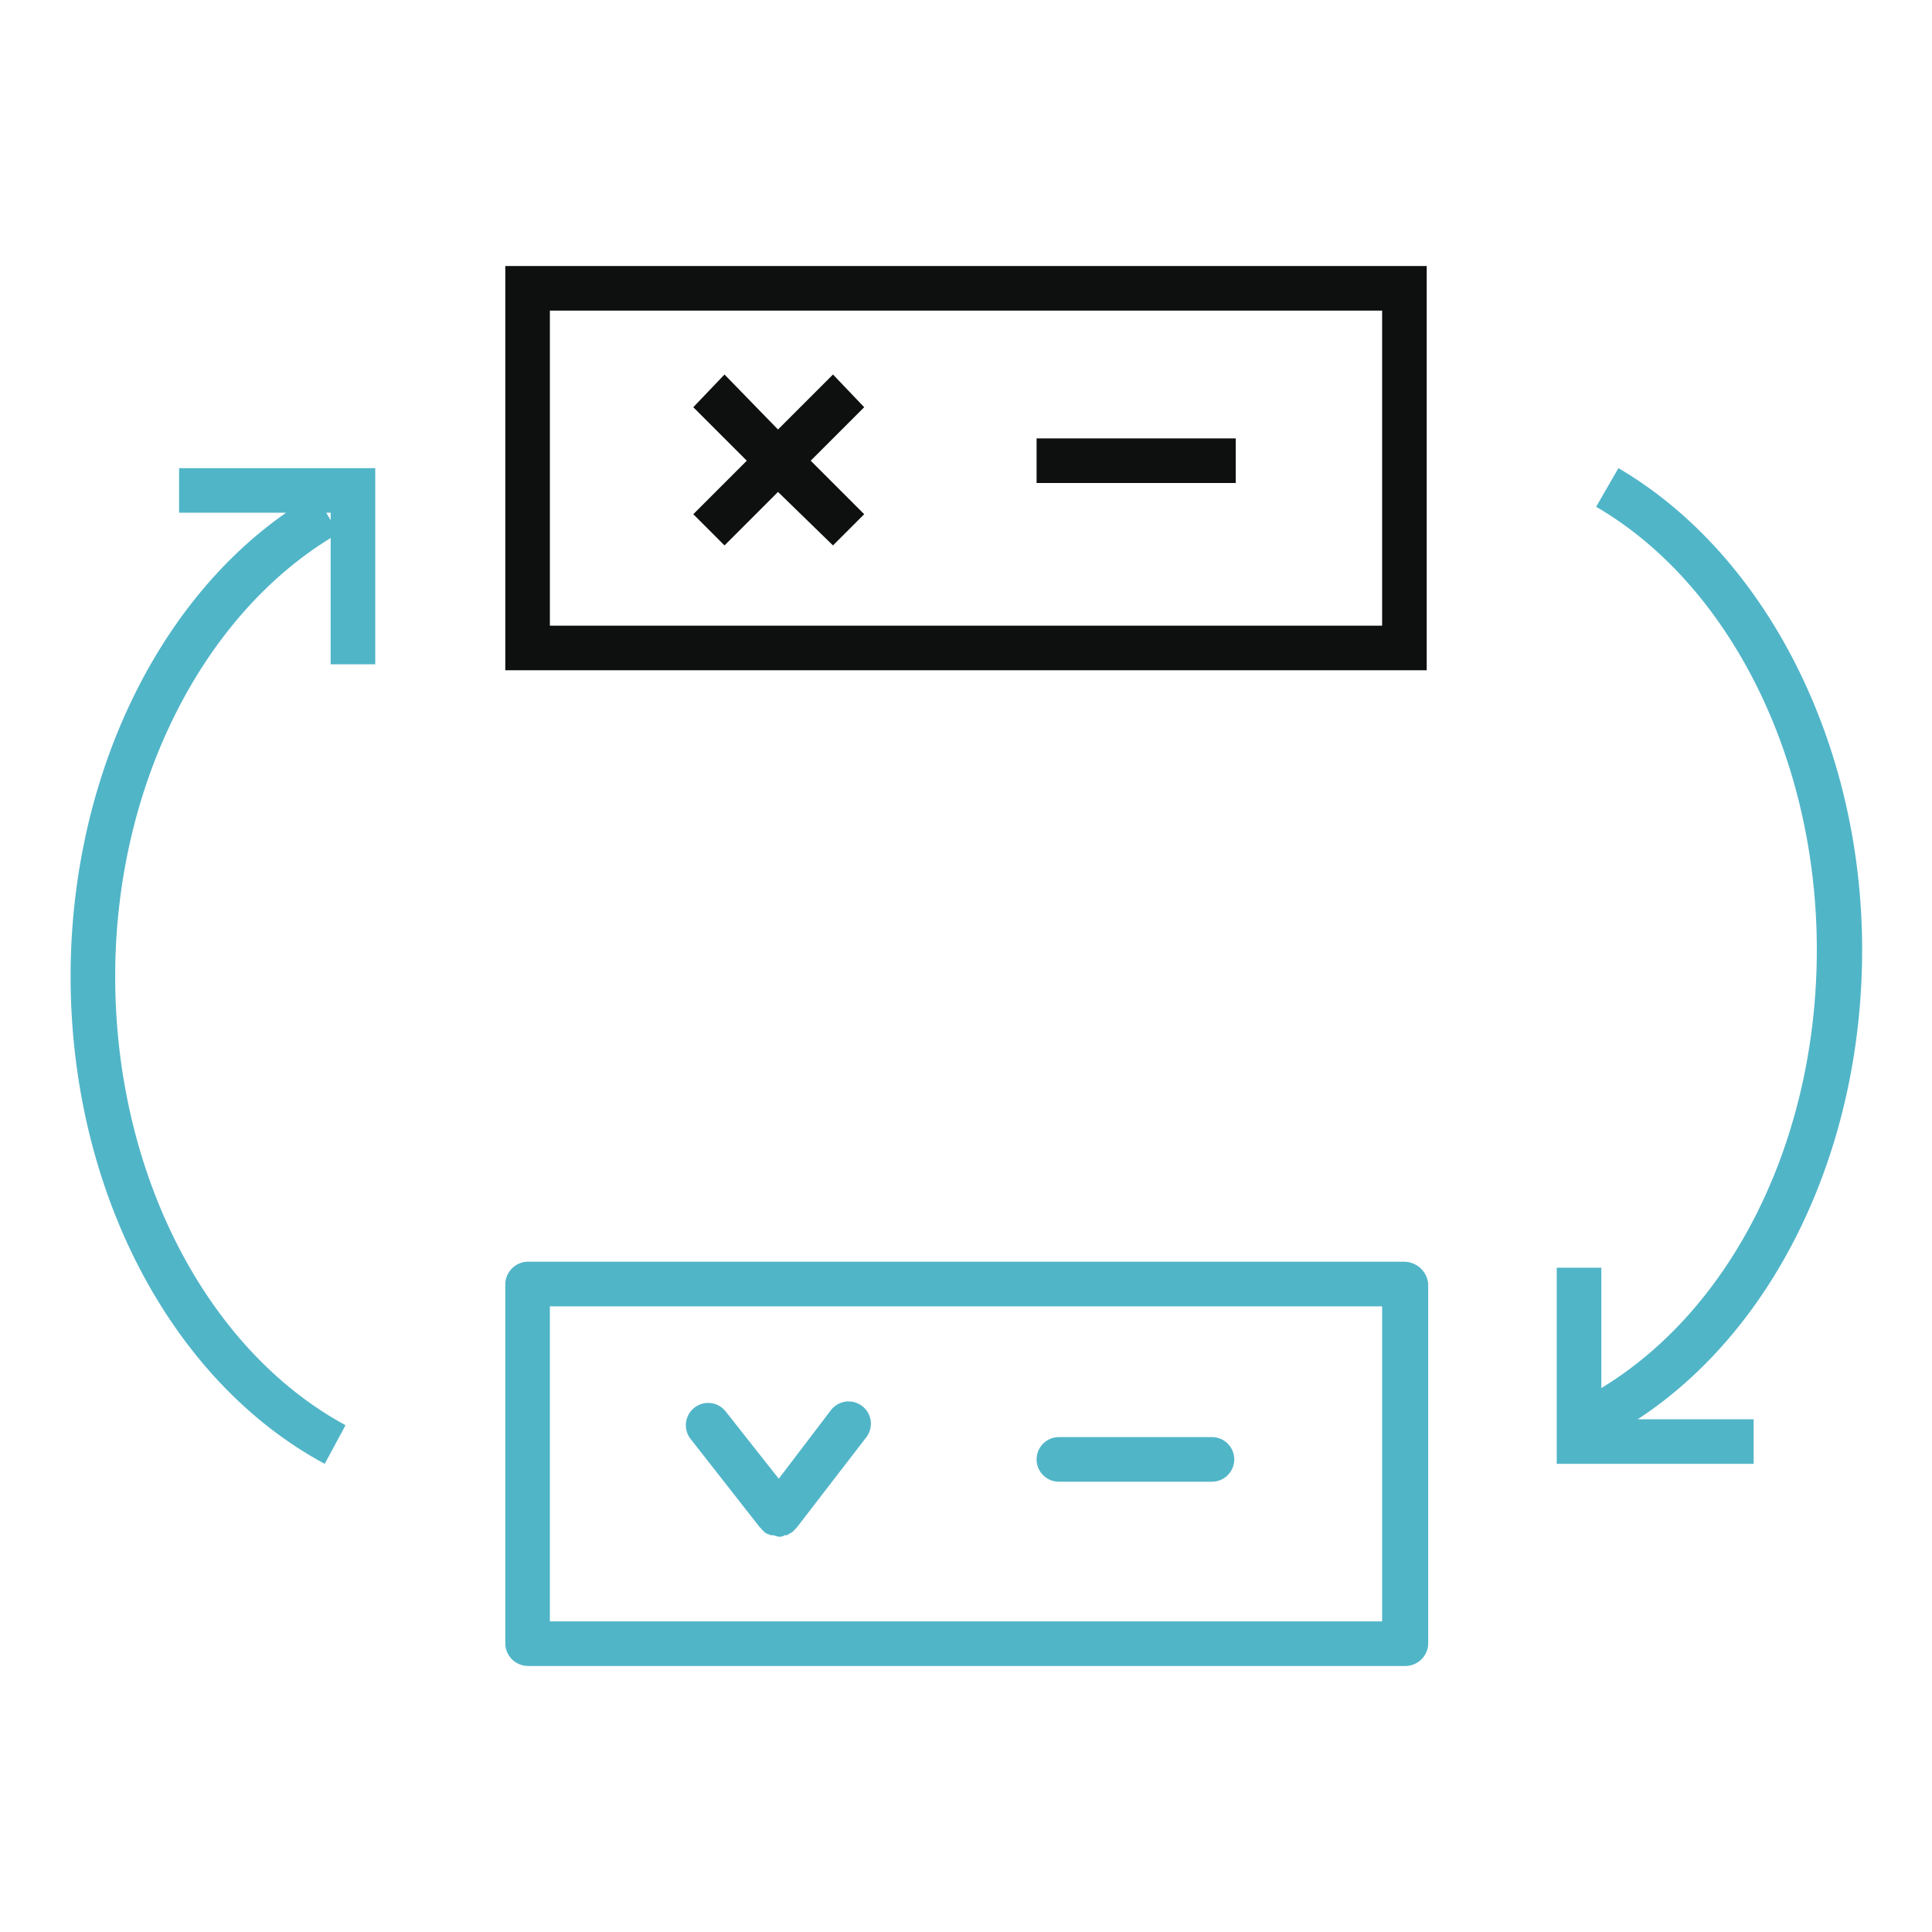 <svg xmlns="http://www.w3.org/2000/svg" viewBox="0 0 130 130"><defs><style>.cls-1{fill:none;}.cls-2{fill:#0e0f0f;}.cls-3{fill:#51b5c8;}</style></defs><title>51</title><g id="Layer_2" data-name="Layer 2"><g id="Layer_1-2" data-name="Layer 1"><rect class="cls-1" width="130" height="130"/><path class="cls-2" d="M34,17.9V45.1H96V17.9ZM93,42.1H37V20.9H93Z"/><path class="cls-3" d="M94.45,84.9h-59A1.54,1.54,0,0,0,34,86.4v24.2a1.54,1.54,0,0,0,1.5,1.5h59.1a1.54,1.54,0,0,0,1.5-1.5V86.4A1.63,1.63,0,0,0,94.45,84.9ZM93,109.1H37V87.9H93Z"/><path class="cls-3" d="M51.15,102.8c.1,0,.1.1,0,0l.2.2.1.1h0c.1.1.2.1.4.2H52c.1,0,.3.1.4.1h0a.6.6,0,0,0,.4-.1h.1c.1,0,.2-.1.4-.2h0l.1-.1.2-.2h0l4.7-6.1a1.5,1.5,0,1,0-2.4-1.8l-3.5,4.6L48.85,95a1.5,1.5,0,1,0-2.4,1.8Z"/><rect class="cls-2" x="69.75" y="29.5" width="13.4" height="3"/><path class="cls-3" d="M71.25,99.7h10.3a1.5,1.5,0,0,0,0-3H71.25a1.5,1.5,0,0,0,0,3Z"/><polygon class="cls-2" points="48.75 36.7 52.35 33.1 56.05 36.7 58.15 34.6 54.55 31 58.15 27.4 56.05 25.2 52.35 28.9 48.75 25.2 46.65 27.4 50.25 31 46.65 34.6 48.75 36.7"/><path class="cls-3" d="M7.75,65.7c0-12.6,5.7-24.1,14.5-29.5v8.5h3V31.5H12.05v3h7.2c-8.9,6.2-14.5,18.2-14.5,31.2,0,14.3,6.7,27.2,17.1,32.8l1.4-2.6C13.85,90.8,7.75,78.9,7.75,65.7Zm14.5-31.2V35l-.3-.5Z"/><path class="cls-3" d="M122.25,63.9c0,12.7-5.6,24.1-14.5,29.5V85.3h-3V98.5H118v-3h-7.8c9.3-6.1,15.1-18.2,15.1-31.6,0-13.9-6.5-26.6-16.4-32.4l-1.5,2.6C116.35,39.3,122.25,51,122.25,63.9Z"/></g></g></svg>